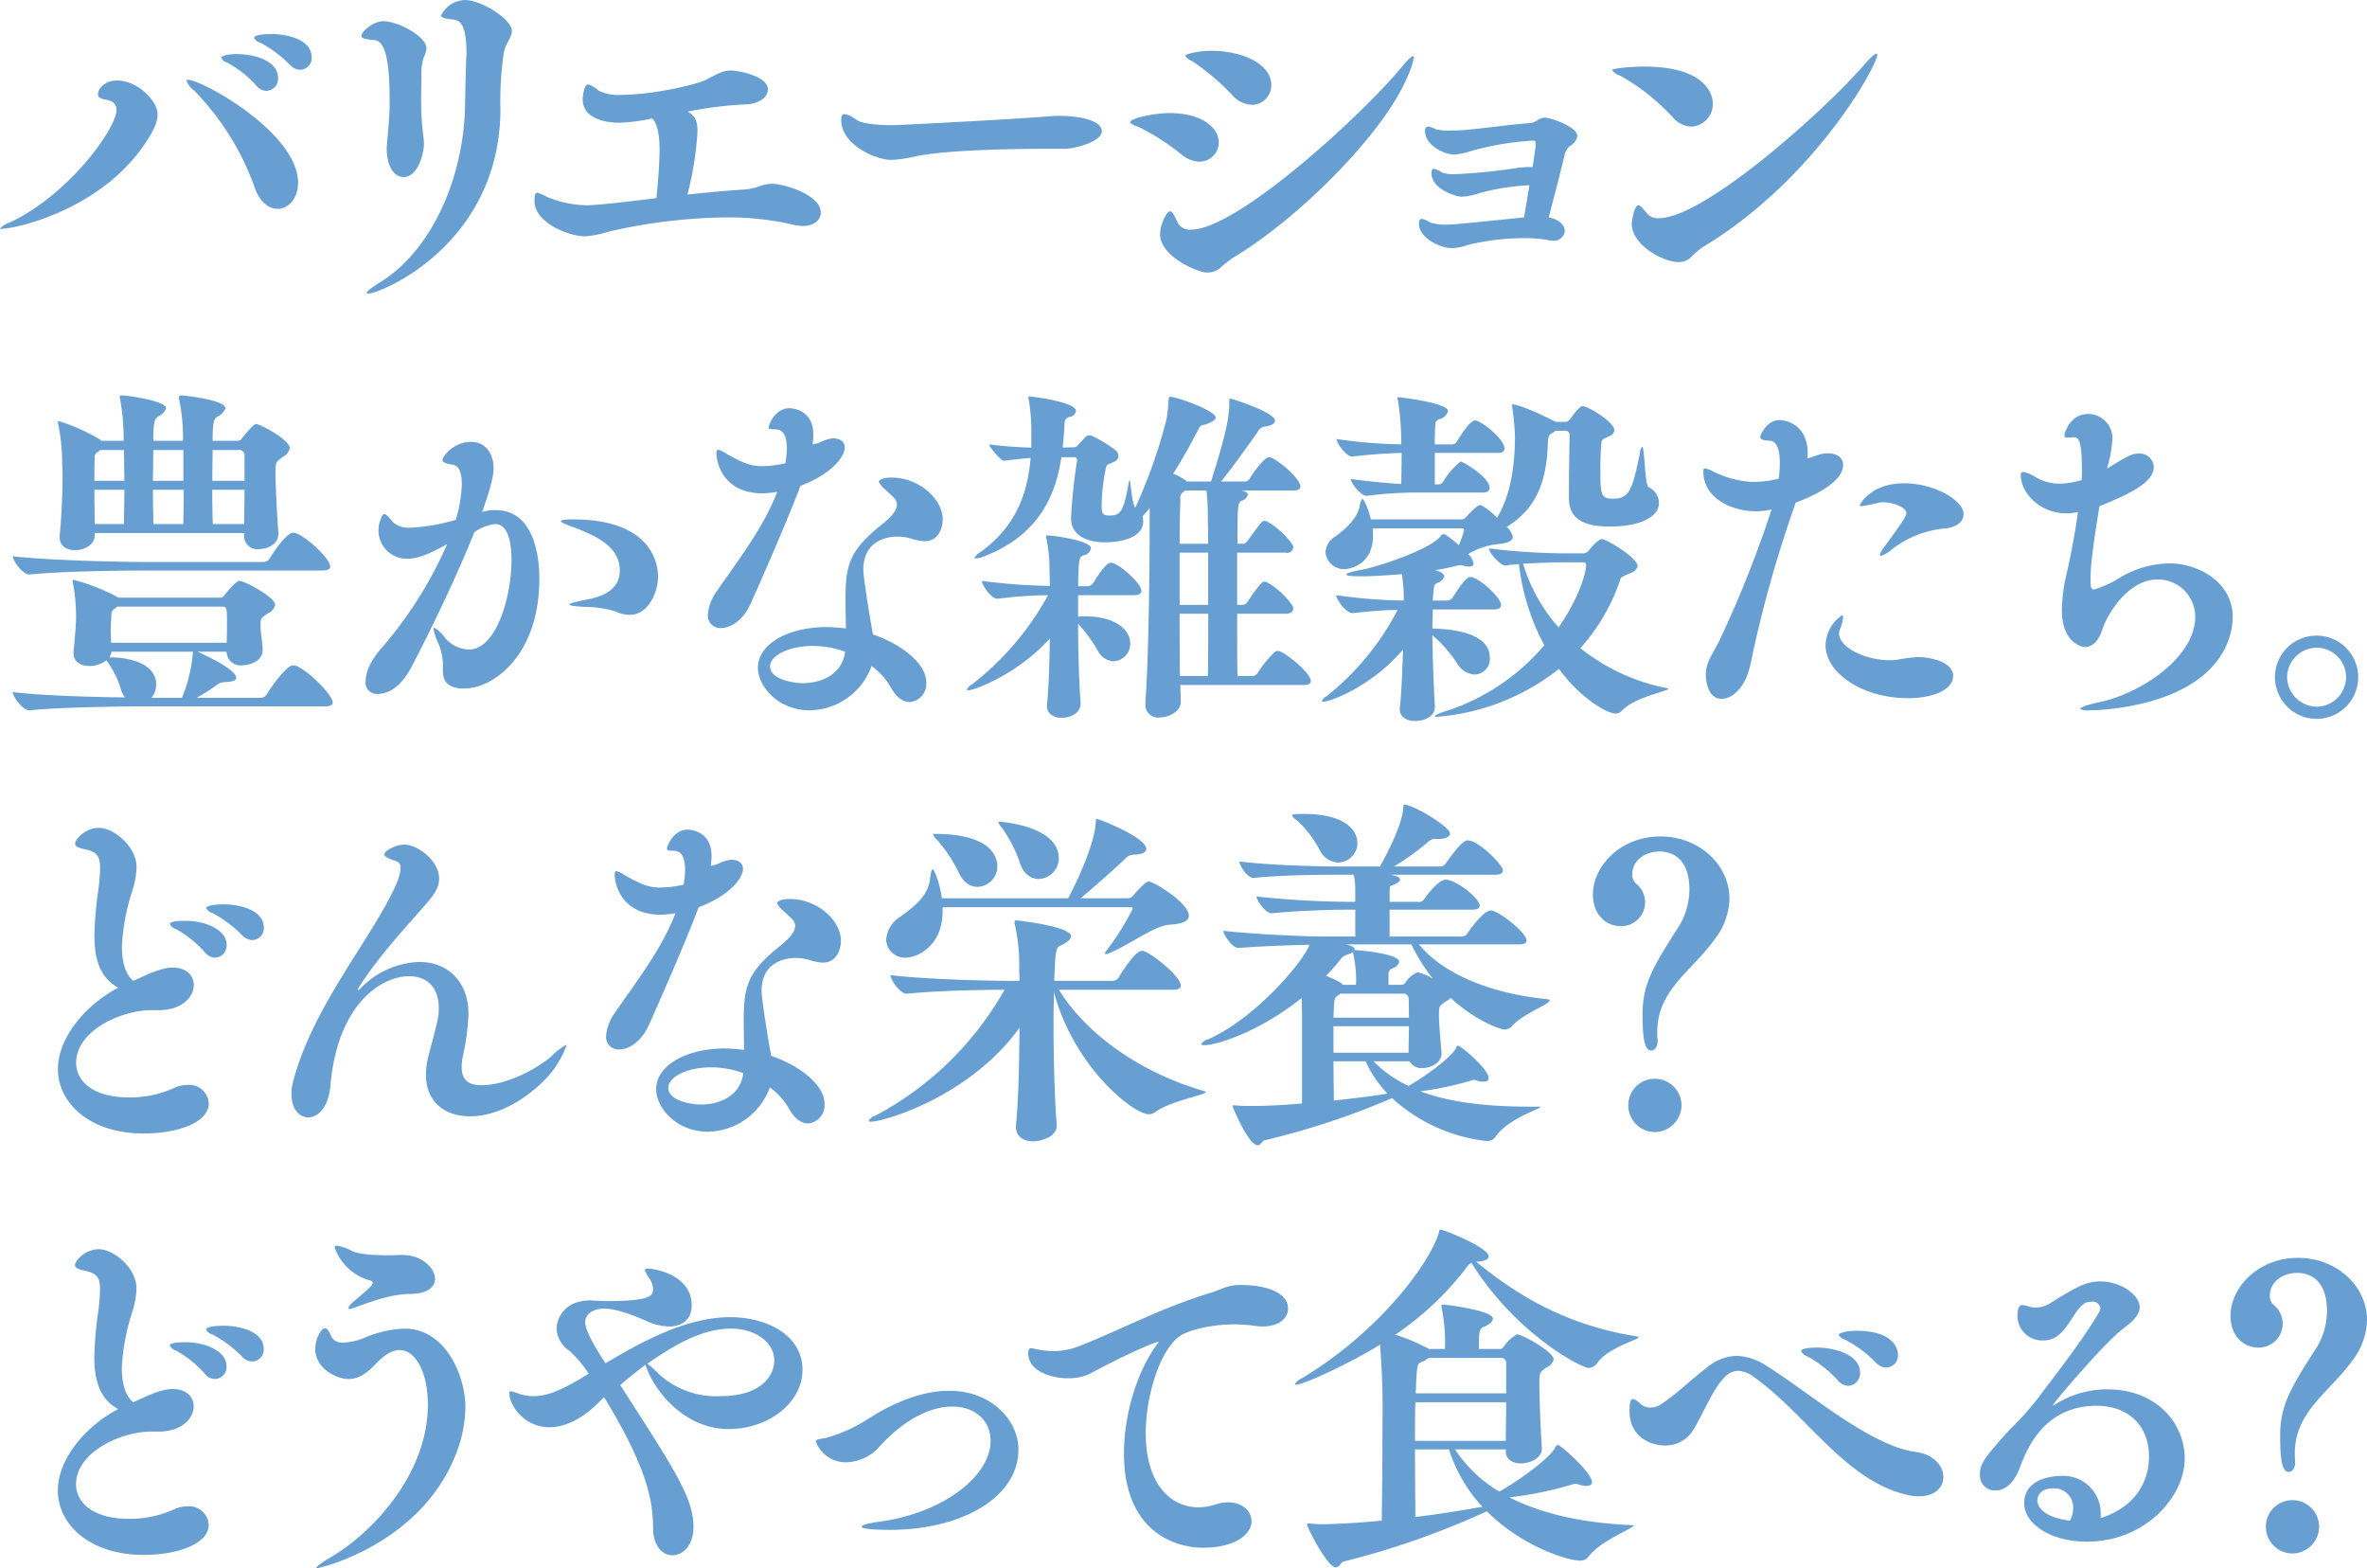<svg xmlns="http://www.w3.org/2000/svg" width="370.75" height="245.6" viewBox="0 0 370.75 245.6"><path d="M297.9 8863.64c1.12-1.68 1.847-3.08 1.847-4.37 0-2.24-3.247-5.32-6.326-5.32-2.183 0-3.023 1.51-3.023 2.13 0 .45.336.73 1.343.89 1.512.28 1.568 1.18 1.568 1.63 0 2.74-7.222 13.04-16.572 17.52a3.97 3.97 0 0 0-1.679 1.01c0 .05.056.05.168.05 2.346 0 15.783-3.02 22.674-13.54Zm20.659 10.41c1.679 0 3.191-1.62 3.191-4.09 0-7.84-15.06-16.12-17.244-16.12-.168 0-.224.05-.224.17a3.573 3.573 0 0 0 1.232 1.56 41.513 41.513 0 0 1 9.35 14.9c.836 2.52 2.29 3.58 3.69 3.58Zm-1.736-18.48a1.892 1.892 0 0 0 1.792-2.01c0-2.8-3.863-3.75-6.5-3.75-1.511 0-2.407.33-2.407.56a1.541 1.541 0 0 0 .952.78 17.144 17.144 0 0 1 4.535 3.58 2.1 2.1 0 0 0 1.623.84Zm5.263-3.3a1.846 1.846 0 0 0 1.791-1.96c0-2.8-3.863-3.64-6.326-3.64-.168 0-2.687 0-2.687.62a1.535 1.535 0 0 0 .952.73 18.728 18.728 0 0 1 4.646 3.47 2.311 2.311 0 0 0 1.619.78Zm12.551 33.26c-1.511.95-2.127 1.45-2.127 1.68 0 .05.056.11.224.11 1.959 0 20.547-7.67 20.715-28.72a50.22 50.22 0 0 1 .56-9.18c.335-1.4 1.231-2.24 1.231-3.25 0-1.79-4.759-4.82-7.334-4.82a4.246 4.246 0 0 0-3.751 2.41c0 .39.728.51 2.072.67 1.007.17 1.9 1.01 1.9 5.27 0 .44-.056.95-.056 1.51-.112 2.68-.112 4.42-.168 6.83-.282 11.81-5.603 22.78-13.271 27.49Zm3.639-16.46c2.352 0 3.192-3.92 3.192-5.21a12.252 12.252 0 0 0-.112-1.29 48.347 48.347 0 0 1-.336-5.65c0-1.12.056-2.19.056-3.64a8.776 8.776 0 0 1 .336-2.91 3.837 3.837 0 0 0 .448-1.46c0-1.9-4.535-4.25-6.719-4.25-1.623 0-3.471 1.62-3.471 2.29 0 .39.616.56 2.072.67 2.183.23 2.351 5.6 2.351 9.86 0 1.9-.168 3.47-.392 6.16a5.991 5.991 0 0 0-.056 1c-.005 2.97 1.283 4.43 2.626 4.43Zm44.519-10.25a59.3 59.3 0 0 1 8.845-1.12c2.408-.05 3.695-1.17 3.695-2.35 0-2.18-4.87-2.97-5.71-2.97-1.4 0-2.352.62-3.863 1.4-1.568.84-8.566 2.41-13.269 2.41a6.906 6.906 0 0 1-3.695-.67 4.209 4.209 0 0 0-1.624-.95c-.671 0-.839 1.96-.839 2.35 0 2.52 2.631 3.64 5.766 3.64a26.9 26.9 0 0 0 5.095-.67c.84.72 1.176 2.68 1.176 4.87 0 2.07-.224 4.98-.5 7.61-4.927.62-9.462 1.12-10.917 1.12a16.605 16.605 0 0 1-6.271-1.34 5.7 5.7 0 0 0-1.456-.62c-.335 0-.447.34-.447 1.29 0 3.41 5.374 5.54 7.95 5.54a16.712 16.712 0 0 0 3.807-.78 86.211 86.211 0 0 1 18.251-2.19 44.873 44.873 0 0 1 10.414 1.12 7.562 7.562 0 0 0 1.567.23c1.792 0 2.855-.95 2.855-2.13 0-2.69-5.6-4.48-7.67-4.48-1.623 0-2.239.78-4.423.9-2.519.16-5.654.44-8.789.78a51.615 51.615 0 0 0 1.567-9.8c-.01-1.4-.121-2.35-1.52-3.19Zm59.244 5.82c1.456-.05 5.6-1.12 5.6-2.74s-3.191-2.41-6.662-2.41a11.373 11.373 0 0 0-1.456.06c-6.1.5-23.85 1.4-24.69 1.4-1.792 0-4.479-.17-5.431-.73a5.756 5.756 0 0 0-.783-.5 2.915 2.915 0 0 0-1.288-.51c-.336 0-.5.28-.5.96 0 3.8 5.319 6.21 7.838 6.21a17.744 17.744 0 0 0 3.527-.5c3.975-.84 11.589-1.24 21.835-1.24h2.015Zm20.894 2.02a3.009 3.009 0 0 0 3.023-3.02c0-2.36-2.743-4.59-7.67-4.59-2.3 0-6.214.78-6.214 1.45a2.394 2.394 0 0 0 1.232.67 36.534 36.534 0 0 1 6.83 4.37 4.526 4.526 0 0 0 2.794 1.12Zm5.151 15.12c10.525-6.27 23.85-19.71 27.433-28.44a12.6 12.6 0 0 0 1.008-2.97.2.2 0 0 0-.168-.23c-.224 0-.84.62-2.016 2.02-6.27 7.5-25.585 25.14-32.7 25.14a2.131 2.131 0 0 1-2.071-1.01c-.448-.9-.784-1.85-1.288-1.85-.448 0-1.511 2.02-1.511 3.58 0 3.53 5.934 6 7.334 6a3.187 3.187 0 0 0 1.9-.56 26.476 26.476 0 0 1 2.074-1.68Zm3.079-24.02a3.059 3.059 0 0 0 3.023-3.08c0-3.53-4.926-5.38-9.293-5.38-2.408 0-4.2.56-4.2.79a2.63 2.63 0 0 0 1.119.84 36.432 36.432 0 0 1 6.215 5.26 4.42 4.42 0 0 0 3.131 1.57Zm42.615 17.63c-10.973 1.12-11.085 1.12-11.925 1.12a7.622 7.622 0 0 1-2.8-.33 3.464 3.464 0 0 0-1.232-.56c-.224 0-.5.05-.5.73 0 2.4 3.527 3.86 5.151 3.86a8.757 8.757 0 0 0 2.519-.51 37.143 37.143 0 0 1 8.846-1.06 19.982 19.982 0 0 1 3.583.28 4.041 4.041 0 0 0 .784.11 1.722 1.722 0 0 0 1.959-1.51c0-.84-.783-1.79-2.519-2.13.784-3.02 1.9-7.27 2.463-9.68a2.827 2.827 0 0 1 .784-1.46 2.282 2.282 0 0 0 1.232-1.57c0-1.56-4.311-2.91-5.039-2.91-1.064 0-1.288.73-2.3.84-3.751.28-6.775.79-10.638 1.12-.392 0-1.175.06-1.959.06a8.181 8.181 0 0 1-2.3-.23 3.105 3.105 0 0 0-1.119-.39.536.536 0 0 0-.5.62c0 2.57 3.415 3.75 4.423 3.75a9.084 9.084 0 0 0 2.631-.5 44.813 44.813 0 0 1 9.91-1.68c.224 0 .392.11.392.5s-.448 3.19-.5 3.64h-.56c-.5 0-1.064.06-1.624.11a89.5 89.5 0 0 1-9.965 1.01 5.362 5.362 0 0 1-1.96-.23 4.081 4.081 0 0 0-1.343-.61c-.224 0-.392.17-.392.67 0 2.52 3.807 3.7 4.758 3.7a10.141 10.141 0 0 0 2.744-.56 35.907 35.907 0 0 1 7.838-1.24Zm26.21-14.22a3.546 3.546 0 0 0 3.36-3.64c0-.33 0-5.76-10.75-5.76-2.127 0-5.039.28-5.039.56a2.8 2.8 0 0 0 1.344.89 33.489 33.489 0 0 1 8.174 6.5 4.032 4.032 0 0 0 2.906 1.45Zm1.792 18.87c17.524-10.53 27.321-28.44 27.321-30.12a.144.144 0 0 0-.112-.17c-.28 0-.9.56-1.847 1.63-6.1 7.11-25.082 24.13-32.248 24.13a2.2 2.2 0 0 1-1.792-.68c-.728-.84-1.12-1.34-1.4-1.34-.727 0-1.063 2.8-1.063 2.86 0 3.41 4.982 6.04 7.334 6.04a2.667 2.667 0 0 0 1.847-.67 14.231 14.231 0 0 1 1.955-1.68Zm-247.687 23.23a.238.238 0 0 0-.28.28 1.918 1.918 0 0 1 .056.28 34.813 34.813 0 0 1 .56 6.55H290.9a.857.857 0 0 0-.224-.23 29.681 29.681 0 0 0-6.383-2.85.147.147 0 0 0-.168.17 1.918 1.918 0 0 1 .056.28 30.974 30.974 0 0 1 .616 5.65c0 .56.056 1.51.056 2.63 0 2.41-.112 5.82-.448 9.18v.28c0 1.4 1.12 2.02 2.408 2.02 1.455 0 3.079-.84 3.079-2.3v-.39h23.4v.45a2.071 2.071 0 0 0 2.352 2.07c1.231 0 3.023-.67 3.023-2.41v-.16c-.168-1.96-.448-7.06-.448-9.47 0-1.56.056-1.62 1.232-2.46a1.97 1.97 0 0 0 1.007-1.29c0-1.34-4.646-3.8-5.318-3.8-.392 0-2.016 2.01-2.184 2.24a.8.8 0 0 1-.672.39h-3.919c0-3.03.224-3.47.784-3.81a2.414 2.414 0 0 0 1.232-1.29c0-1.29-6.439-2.01-6.942-2.01a.294.294 0 0 0-.336.33v.23a28.52 28.52 0 0 1 .616 6.55h-4.647c0-3.03.224-3.47.783-3.81a2.414 2.414 0 0 0 1.232-1.29c-.001-1.12-5.879-2.01-6.999-2.01Zm11.925 40.14h4.535v.06a2.178 2.178 0 0 0 2.463 2.07c1.232 0 3.191-.68 3.191-2.41v-.17c-.112-1.68-.335-2.52-.335-3.69 0-1.12.055-1.12 1.231-1.91a1.928 1.928 0 0 0 1.064-1.29c0-1.17-4.759-3.75-5.6-3.75-.616 0-2.3 2.19-2.351 2.24a.777.777 0 0 1-.672.39h-15.96l-.224-.16a31.43 31.43 0 0 0-6.774-2.63.144.144 0 0 0-.168.16 2.728 2.728 0 0 1 .056.28 28.065 28.065 0 0 1 .5 5.32c0 1.23-.112 2.47-.392 5.49v.28c0 1.34 1.175 1.96 2.463 1.96a4.429 4.429 0 0 0 2.687-.9l.336.51a14.03 14.03 0 0 1 1.9 3.92 3.576 3.576 0 0 0 .672 1.39c-4.815-.05-13.045-.27-17.58-.83 0 .72 1.568 2.85 2.575 2.85h.065c4.927-.5 14.5-.61 17.58-.61h28.665c.952 0 1.232-.29 1.232-.62 0-1.12-3.807-5.04-5.823-5.77-.112 0-.28-.05-.392-.05-1.008 0-3.527 3.52-4.143 4.59a1.136 1.136 0 0 1-.9.5h-10.074a27.1 27.1 0 0 0 2.967-1.85 2.367 2.367 0 0 1 1.568-.61c1.232-.06 1.679-.28 1.679-.67 0-1.35-5.206-3.7-6.046-4.09Zm3.7-7.06c.784 0 .9 0 .9 2.19 0 1.06 0 2.24-.056 3.47h-18.098c0-.67-.056-1.29-.056-1.85 0-.84.056-1.62.112-2.52a.961.961 0 0 1 .392-.89 1.975 1.975 0 0 0 .5-.4h16.292Zm11.645-11.53c-.112 0-.28-.05-.392-.05-.952 0-2.911 2.74-3.695 4.08a1.147 1.147 0 0 1-.9.51h-18.817c-3.191 0-14.836-.23-20.491-.9 0 .73 1.568 2.86 2.575 2.86h.057c4.927-.51 14.5-.62 17.58-.62h28.273c.952 0 1.232-.28 1.232-.62-.001-1.23-3.64-4.64-5.432-5.26Zm-17.8 25.81h-4.815a3.083 3.083 0 0 0 .784-2.01c0-3.98-5.767-4.31-6.775-4.31h-.56a2.609 2.609 0 0 0 .336-.9h12.765a4.449 4.449 0 0 0-.056.45 22.571 22.571 0 0 1-1.692 6.77Zm4.758-32.58h5.039c0 1.9-.056 3.86-.056 5.37h-4.927c-.013-1.12-.069-3.13-.069-5.37Zm-9.293 0h4.815c0 2.29-.057 4.31-.057 5.37h-4.7c-.015-1.12-.071-3.13-.071-5.37Zm-4.535 5.37h-4.591c0-1.51-.056-3.53-.056-5.37h4.7c-.01 2.29-.066 4.31-.066 5.37Zm13.884-11.59h3.975a.831.831 0 0 1 1.008.95v3.87h-5.039c-.013-1.68.043-3.36.043-4.82Zm-9.293 0h4.7v4.82h-4.758c-.011-1.68.045-3.36.045-4.82Zm-4.535 4.82h-4.7c0-1.57 0-2.86.056-3.53a.875.875 0 0 1 .336-.89 2.218 2.218 0 0 0 .5-.4h3.751c-.012 1.51.044 3.19.044 4.82Zm50.551 9.91a63.863 63.863 0 0 1-10.133 16.12c-1.064 1.18-2.631 3.25-2.631 5.38a1.744 1.744 0 0 0 1.847 1.96c2.743 0 4.423-2.58 5.263-4.09 1.959-3.7 6.662-13.1 9.909-21.22a6.849 6.849 0 0 1 3.247-1.29c2.3 0 2.576 3.64 2.576 5.6 0 5.88-2.408 14.05-6.662 14.05a5.051 5.051 0 0 1-3.752-1.84 5.337 5.337 0 0 0-1.679-1.57c-.112 0-.112.05-.112.22a8.5 8.5 0 0 0 .784 2.3 9.187 9.187 0 0 1 .672 3.97c0 1.12.055 3.03 3.359 3.03 4.535 0 11.757-5.21 11.757-17.19 0-4.26-1.176-10.75-6.831-10.75a6.99 6.99 0 0 0-2.127.28c1.008-2.86 1.792-5.32 1.792-6.89s-.784-4.08-3.584-4.08c-2.575 0-4.422 2.18-4.422 2.85 0 .39.559.56 1.623.73s1.4 1.45 1.4 3.08a20.692 20.692 0 0 1-.952 5.54 29.022 29.022 0 0 1-7 1.23 3.766 3.766 0 0 1-2.688-.73c-.727-.78-1.175-1.4-1.511-1.4s-.9 1.35-.9 2.58a4.431 4.431 0 0 0 4.591 4.42c1.952 0 4.472-1.34 6.151-2.29Zm28.609 11.08c2.856 0 4.423-3.47 4.423-5.99 0-1.06-.168-8.96-13.325-8.96-1.4 0-1.9.12-1.9.28 0 .28 1.568.79 2.463 1.12 3.08 1.24 6.775 2.86 6.775 6.61 0 3.14-2.968 4.14-5.1 4.53-1.736.34-2.8.62-2.8.79s.895.33 3.023.39a16.874 16.874 0 0 1 4.143.67 5.538 5.538 0 0 0 2.289.56Zm33.727 5.77c-.448 3.53-3.639 4.93-6.662 4.93-1.232 0-5.1-.51-5.1-2.64 0-1.62 2.855-3.19 6.662-3.19a14.722 14.722 0 0 1 5.087.9Zm4.031-4.54c-1.175-7.05-1.175-8.06-1.175-8.34 0-4.53 3.751-5.15 5.318-5.15a7.848 7.848 0 0 1 2.24.34 8.047 8.047 0 0 0 2.015.39c2.3 0 2.855-2.24 2.855-3.42 0-3.24-3.751-6.55-8.006-6.55-1.791 0-2.015.62-2.015.62a3.339 3.339 0 0 0 1.008 1.23c.5.5 1.063.95 1.511 1.46a1.473 1.473 0 0 1 .336.89c0 1.4-2.015 2.86-2.911 3.59-4.535 3.75-5.151 6.04-5.151 11.25 0 1.4.056 3.02.056 4.59a27.964 27.964 0 0 0-2.967-.22c-6.047 0-10.805 2.63-10.805 6.38 0 2.97 3.247 6.66 8.062 6.66a10.467 10.467 0 0 0 9.741-6.94 10.7 10.7 0 0 1 3.079 3.47c.9 1.57 1.96 2.18 2.912 2.18a2.853 2.853 0 0 0 2.575-3.08c0-3.24-4.479-6.21-8.342-7.5Zm-14.668-20.49c-2.184 5.66-5.935 10.42-9.35 15.4a7.254 7.254 0 0 0-1.511 3.81 1.948 1.948 0 0 0 2.071 2.12c1.456 0 3.415-1.17 4.591-3.75.84-1.85 5.71-12.82 7.838-18.53 4.927-1.85 6.942-4.59 6.942-5.99 0-1.29-1.287-1.45-1.9-1.45a6.74 6.74 0 0 0-2.072.67 5.242 5.242 0 0 1-1.064.28c.056-.56.112-1.07.112-1.51 0-4.09-3.527-4.15-3.751-4.15-2.3 0-3.247 2.69-3.247 2.97 0 .17.056.34 1.008.34.616 0 1.847.11 1.847 3.02a18.53 18.53 0 0 1-.223 2.29 17.452 17.452 0 0 1-3.7.45c-1.9 0-3.191-.61-5.766-2.07a3.264 3.264 0 0 0-1.064-.5c-.168 0-.28.16-.28.5 0 1.51 1.008 6.33 7.278 6.33a17.8 17.8 0 0 0 2.228-.23Zm78.707 24.97a.787.787 0 0 0-.336-.05.6.6 0 0 0-.448.17 16.692 16.692 0 0 0-2.687 3.3 1.054 1.054 0 0 1-.728.45h-2.408c-.056-2.08-.056-5.71-.056-9.75h7.614c.9 0 1.176-.44 1.176-.84a1.029 1.029 0 0 0-.112-.39 12.07 12.07 0 0 0-4.087-3.75 2.683 2.683 0 0 0-.28-.05.745.745 0 0 0-.448.16 20.235 20.235 0 0 0-2.239 3.03 1.036 1.036 0 0 1-.728.44h-.9v-8.17h7.614a.95.95 0 0 0 1.176-.84 1.029 1.029 0 0 0-.112-.39 11.943 11.943 0 0 0-4.087-3.7c-.112 0-.224-.05-.336-.05-.336 0-.336 0-2.631 3.13a.88.88 0 0 1-.616.45h-.952c0-5.77 0-6.38.616-6.72a1.356 1.356 0 0 0 1.008-.95.793.793 0 0 0-.616-.56l-.336-.11h8.118c.84 0 1.064-.28 1.064-.62 0-1.28-3.919-4.59-4.927-4.59-.728 0-2.463 2.41-3.023 3.36a.963.963 0 0 1-.672.45h-3.807c1.68-2.07 3.919-5.21 5.711-7.73a1.474 1.474 0 0 1 1.231-.89c1.064-.17 1.512-.51 1.512-.9 0-1.29-6.327-3.3-6.607-3.36a3.089 3.089 0 0 0-.447-.11c-.112 0-.112.06-.112.28v.62c0 2.74-1.232 6.88-2.856 12.09h-3.807a.713.713 0 0 0-.224-.22 8.8 8.8 0 0 0-1.9-1.01c1.455-2.3 2.8-4.71 3.975-7 .392-.73.5-.5 1.288-.78.839-.34 1.4-.62 1.4-1.01 0-1.07-6.1-3.25-7.11-3.25-.28 0-.224.17-.28.62a26.333 26.333 0 0 1-.336 2.96 81.273 81.273 0 0 1-4.871 13.78c-.56-.62-.728-4.31-.9-4.31a.422.422 0 0 0-.112.28c-.784 4.59-1.288 5.26-2.968 5.26-1.063 0-1.287-.17-1.287-1.51a28.887 28.887 0 0 1 .671-5.94c.112-.61.448-.56 1.232-.95a1.034 1.034 0 0 0 .728-.95 1.478 1.478 0 0 0-.28-.73 20.446 20.446 0 0 0-3.919-2.41.787.787 0 0 0-.336-.05 1.07 1.07 0 0 0-.5.11c-.112.11-.952 1.06-1.176 1.23a1.141 1.141 0 0 1-.615.51l-1.9.05c.28-3.08.28-3.86.28-3.86a.962.962 0 0 1 .84-.95 1.11 1.11 0 0 0 .952-.9c0-1.46-6.887-2.29-7.279-2.29-.168 0-.168.05-.168.16a1.212 1.212 0 0 0 .056.39 30.151 30.151 0 0 1 .392 5.55v1.9a60.5 60.5 0 0 1-6.606-.5c0 .39 1.847 2.57 2.3 2.57 1.288-.17 2.856-.33 4.2-.45-.392 4.43-1.623 10.25-7.838 14.73a2.674 2.674 0 0 0-.951.89c0 .12.111.12.223.12a4.131 4.131 0 0 0 1.176-.28c8.958-3.42 11.365-9.97 12.205-15.57h2.072a.425.425 0 0 1 .392.39v.12a85.166 85.166 0 0 0-.952 9.01c0 3.75 4.535 3.81 5.318 3.81 2.576 0 5.991-.73 5.991-3.31a3.209 3.209 0 0 0-.112-.72c.336-.45.784-.9 1.12-1.35v2.63c0 7.23-.168 21.11-.672 27.88v.23a1.982 1.982 0 0 0 2.239 2.07c1.456 0 3.3-.95 3.3-2.41v-.05c0-.79-.055-1.63-.055-2.63h19.315c.9 0 1.119-.28 1.119-.62-.019-1.18-3.434-4.09-4.889-4.65Zm-26.426-13.88c-.336 0-.952.22-2.8 3.19a1.136 1.136 0 0 1-.9.5h-1.456c.112-4.42.112-4.59.952-4.87a1.331 1.331 0 0 0 1.064-1.06c0-1.23-5.823-2.02-6.774-2.02-.224 0-.28 0-.28.12a2.778 2.778 0 0 0 .112.5 24.185 24.185 0 0 1 .448 4.2c0 .84.056 1.85.056 3.08a92.5 92.5 0 0 1-10.638-.79c0 .68 1.456 2.8 2.408 2.8h.056a64.954 64.954 0 0 1 7.894-.56 45.154 45.154 0 0 1-11.869 13.94 1.868 1.868 0 0 0-.84.84c0 .06.056.12.224.12.84 0 7.614-2.41 12.765-8.12-.056 3.75-.168 7.56-.448 10.41v.23c0 1.17 1.119 1.79 2.3 1.79 1.344 0 2.967-.73 2.967-2.24v-.23c-.224-2.74-.392-7.72-.392-12.26a23.185 23.185 0 0 1 3.08 4.2 3 3 0 0 0 2.463 1.68 2.779 2.779 0 0 0 2.631-2.8c0-2.01-2.127-4.25-7.166-4.25-.392 0-.728.05-1.008.05v-3.36h8.734c.952 0 1.176-.33 1.176-.72-.013-1.18-3.652-4.37-4.772-4.37Zm15.228 8c0 4.04 0 7.79-.056 9.75h-4.366c-.056-2.86-.056-6.27-.056-9.75h4.47Zm0-1.4h-4.478v-8.17h4.47v8.17Zm0-9.57h-4.478c0-2.91.056-5.26.112-6.33v-.67a1.128 1.128 0 0 1 .335-1.01l.448-.33h3.3a33.461 33.461 0 0 1 .224 3.69c-.01.62.051 2.36.051 4.65Zm35.117 13.27c0-1.06.056-2.07.056-2.97h9.518c.952 0 1.176-.33 1.176-.73 0-1.17-3.584-4.36-4.759-4.36-.336 0-.952.22-2.8 3.19a1.133 1.133 0 0 1-.895.5h-2.24c.168-2.4.168-2.52.784-2.8a1.478 1.478 0 0 0 1.008-.95c0-.28-.168-.67-1.456-1.01a30.341 30.341 0 0 0 3.3-.67 3.141 3.141 0 0 1 .672-.11 1.3 1.3 0 0 1 .448.06 3.14 3.14 0 0 0 .952.16c.448 0 .672-.16.672-.5a2.484 2.484 0 0 0-.84-1.46 11.554 11.554 0 0 1 4.591-1.56c1.679-.12 2.407-.56 2.407-1.12a2.869 2.869 0 0 0-.952-1.57c4.255-2.69 6.215-6.38 6.439-13.05.056-1.23.224-1.45.728-1.67l.5-.34h1.624a.657.657 0 0 1 .56.56c-.056 2.29-.112 6.94-.112 10.02 0 3.53 2.855 4.42 6.382 4.42 4.7 0 7.726-1.45 7.726-3.75a2.785 2.785 0 0 0-1.623-2.41c-.616-.33-.616-6.32-1.008-6.32a1.188 1.188 0 0 0-.336.9c-1.176 5.54-1.511 7.22-4.255 7.22-1.9 0-1.959-.73-1.959-4.59 0-1.52.056-3.14.168-4.2.056-.67.672-.67 1.343-1.07a.981.981 0 0 0 .672-.89c0-1.23-4.087-3.75-4.983-3.75-.5 0-1.847 1.9-1.847 1.9a1.361 1.361 0 0 1-.672.56h-1.68c-5.318-2.69-6.662-2.74-6.774-2.74-.056 0-.056.05-.056.11v.17a39.817 39.817 0 0 1 .448 4.7c0 2.01-.056 8.34-2.8 12.76a12.538 12.538 0 0 0-2.408-1.9.319.319 0 0 0-.224-.06c-.615 0-2.183 1.85-2.295 1.96a1.025 1.025 0 0 1-.784.28h-14.058c-.336-1.56-1.12-3.24-1.344-3.24a2.11 2.11 0 0 0-.392 1.17c-.392 1.68-1.736 3.25-3.863 4.76a3.123 3.123 0 0 0-1.512 2.47 2.939 2.939 0 0 0 3.08 2.63c.056 0 4.367-.23 4.367-5.27a7.572 7.572 0 0 0-.056-1.12H504c.224 0 .392.06.392.28a14.215 14.215 0 0 1-.84 2.36 17.413 17.413 0 0 0-1.9-1.52 1.279 1.279 0 0 0-.5-.22.7.7 0 0 0-.448.34c-1.736 2.12-9.742 4.75-12.373 5.26-1.68.28-2.407.56-2.407.73s.727.28 2.015.28h.5c1.4 0 3.695-.12 6.214-.34.112.95.28 2.3.28 3.08v1.06a81.644 81.644 0 0 1-10.581-.84c0 .67 1.568 2.8 2.519 2.8h.056c3.863-.39 5.039-.45 7.055-.5a41.914 41.914 0 0 1-11.086 13.49 1.528 1.528 0 0 0-.783.79c0 .05.056.11.224.11 1.063 0 7.614-2.41 12.484-8.18-.112 3.25-.224 6.61-.5 9.18v.23c0 1.17 1.119 1.79 2.351 1.79 1.176 0 3.135-.5 3.135-2.24v-.22c-.168-2.63-.336-7.06-.392-10.98a20.19 20.19 0 0 1 3.919 4.48 3.415 3.415 0 0 0 2.688 1.68 2.465 2.465 0 0 0 2.407-2.57c-.003-4.2-6.441-4.54-9.017-4.65Zm23.179 3.08a30.428 30.428 0 0 0 6.27-10.81c.112-.39.616-.5 1.68-1a1.455 1.455 0 0 0 1.007-1.01c0-1.35-4.927-4.26-5.542-4.26-.56 0-1.568 1.12-2.016 1.68a1.265 1.265 0 0 1-.84.56h-2.239a101.129 101.129 0 0 1-12.653-.78c0 .67 1.792 2.69 2.575 2.69h.056c.672-.12 1.344-.17 2.072-.23a35.53 35.53 0 0 0 3.975 12.71 33.8 33.8 0 0 1-14.836 10.13c-1.512.45-2.352.84-2.352 1.01a.591.591 0 0 0 .448.06 35.135 35.135 0 0 0 19.035-7.5c3.3 4.53 7.5 6.99 8.846 6.99a1.226 1.226 0 0 0 1.008-.44c2.015-2.13 7.278-3.08 7.278-3.42a.228.228 0 0 0-.224-.11 31.33 31.33 0 0 1-13.561-6.27Zm-28.441-39.3c-.168 0-.224.05-.224.11a2.778 2.778 0 0 0 .112.5 44.83 44.83 0 0 1 .5 6.78 77.352 77.352 0 0 1-10.133-.84c0 .67 1.512 2.74 2.407 2.74h.056c3.471-.39 5.6-.5 7.726-.56 0 1.85-.056 3.64-.056 4.87-1.791-.11-4.478-.33-7.894-.78 0 .67 1.568 2.63 2.464 2.63h.056a62.178 62.178 0 0 1 6.83-.51h11.365c.784 0 1.008-.39 1.008-.72 0-1.74-4.255-4.15-4.535-4.15a11.477 11.477 0 0 0-2.687 3.08.949.949 0 0 1-.728.51h-.63v-4.93h9.91c.784 0 1.007-.34 1.007-.73 0-1.17-2.575-3.52-4.2-4.25a1.27 1.27 0 0 0-.391-.11c-.952 0-2.856 3.3-2.856 3.3a.876.876 0 0 1-.728.45H499.8a33.8 33.8 0 0 1 .112-3.42.992.992 0 0 1 .728-.56 1.852 1.852 0 0 0 1.232-1.23c.004-1.29-7.554-2.18-7.722-2.18Zm19.483 26.09c2.631-.17 5.374-.23 7-.23h2.351a.434.434 0 0 1 .5.51c0 1.06-1.063 5.03-4.311 9.68a26.351 26.351 0 0 1-5.553-9.96Zm42.657-9.58c1.9-.67 7.446-2.96 7.446-5.88 0-1.28-1.119-1.84-2.351-1.84a3.568 3.568 0 0 0-.728.05c-1.232.23-1.791.62-2.519.73 0-.28.056-.5.056-.78 0-4.48-3.415-5.21-4.423-5.21-2.128 0-3.023 2.58-3.023 2.58 0 .5.559.61 1.567.67 1.064.05 1.512 1.45 1.512 3.47a20.065 20.065 0 0 1-.168 2.46 17.06 17.06 0 0 1-4.143.51 15.469 15.469 0 0 1-6.215-1.68 5.268 5.268 0 0 0-1.175-.45c-.168 0-.28.11-.28.5 0 4.2 4.479 6.22 8.174 6.22a10.087 10.087 0 0 0 2.519-.28 177.3 177.3 0 0 1-8.174 20.54c-1.008 2.07-2.127 3.36-2.127 5.32 0 .17 0 3.81 2.519 3.81a3.277 3.277 0 0 0 2.016-.84c2.127-1.79 2.407-4.42 2.911-6.72a193.606 193.606 0 0 1 6.438-22.62Zm24.69 27.21c0-2.35-3.7-3.02-5.655-3.02a30.648 30.648 0 0 0-3.3.45c-.28 0-.56.05-.84.05-4.2 0-8.062-2.12-8.062-4.14a1.413 1.413 0 0 1 .112-.67 6.554 6.554 0 0 0 .5-1.85c0-.22-.056-.39-.168-.39a5.894 5.894 0 0 0-2.575 4.7c0 4.37 5.823 8.29 12.877 8.29 4.579 0 7.098-1.63 7.098-3.42Zm-14.612-26.82c0 .12.112.17.28.17a25.768 25.768 0 0 0 2.743-.56 3.568 3.568 0 0 1 .728-.05c1.4 0 3.527.78 3.527 1.68 0 .39-.168.84-3.415 5.26a3.36 3.36 0 0 0-.728 1.29.144.144 0 0 0 .168.16 4.711 4.711 0 0 0 1.623-.95 15.792 15.792 0 0 1 8.622-3.36c1.848-.28 2.688-1.17 2.688-2.24 0-2.07-4.423-4.81-9.294-4.81-5.388 0-6.955 3.41-6.955 3.41Zm33.491-10.63c.784 0 1.288.56 1.288 5.15a15.281 15.281 0 0 1-.056 1.57 13.76 13.76 0 0 1-3.527.56 7.659 7.659 0 0 1-3.752-1.07 5.612 5.612 0 0 0-1.847-.78.374.374 0 0 0-.392.45c0 3.07 3.247 6.04 7.054 6.04a7.282 7.282 0 0 0 1.9-.22c-.5 3.75-1.288 7.56-1.792 9.74a25.6 25.6 0 0 0-.728 5.6c0 5.54 3.528 5.82 3.584 5.82 1.119 0 2.183-.89 2.743-2.74.616-1.96 3.807-7.84 8.678-7.84a5.838 5.838 0 0 1 5.878 5.88c0 6.1-8.062 11.76-14.724 13.27-2.352.5-3.3.89-3.3 1.12a2.345 2.345 0 0 0 1.4.22c2.24 0 14.893-.61 20.211-7.95a11.628 11.628 0 0 0 2.3-6.61c0-5.54-5.431-8.45-9.91-8.45a15.511 15.511 0 0 0-8.062 2.41 16.294 16.294 0 0 1-3.751 1.68c-.5 0-.56-.45-.56-1.51 0-1.63.168-4.04 1.4-11.54 4.871-1.96 8.51-3.75 8.51-6.16a2.194 2.194 0 0 0-2.408-2.07c-.895 0-1.287.11-4.926 2.35a20.023 20.023 0 0 0 .839-4.47 3.788 3.788 0 0 0-3.807-4.09c-2.8 0-3.695 2.97-3.695 3.36 0 .28.168.33.56.33a5.115 5.115 0 0 0 .784-.05h.112Zm38.071 42.21a4.71 4.71 0 0 1-4.646-4.65 4.658 4.658 0 0 1 4.646-4.59 4.61 4.61 0 0 1 4.591 4.59 4.662 4.662 0 0 1-4.604 4.65Zm0 1.9a6.52 6.52 0 1 0-6.55-6.55 6.542 6.542 0 0 0 6.537 6.55Zm-338.02 45.63c3.639 0 5.487-2.08 5.487-3.92 0-1.68-1.344-2.75-3.247-2.75-2.072 0-4.423 1.29-6.215 2.07-1.624-1.28-1.792-4.03-1.792-5.43a33.8 33.8 0 0 1 1.68-8.84 13.03 13.03 0 0 0 .616-3.53c0-3.25-3.583-6.16-5.879-6.16-2.239 0-3.751 1.85-3.751 2.47 0 .44.5.67 1.792.95 1.735.39 2.127 1.17 2.127 2.91a27.657 27.657 0 0 1-.28 3.41 61.1 61.1 0 0 0-.615 7.11c0 3.53.783 6.61 3.751 8.18-5.151 2.69-9.462 7.84-9.462 12.76 0 5.27 4.927 10.08 13.437 10.08 5.486 0 10.189-1.79 10.189-4.7a3.066 3.066 0 0 0-3.3-2.91 5.182 5.182 0 0 0-2.3.56 16.613 16.613 0 0 1-6.887 1.4c-5.71 0-8.286-2.58-8.286-5.44 0-4.98 7-8.22 11.757-8.22h1.176Zm14.668-10.98a1.847 1.847 0 0 0 1.792-1.96c0-2.8-3.863-3.64-6.326-3.64-.168 0-2.688 0-2.688.62a1.535 1.535 0 0 0 .952.73 18.985 18.985 0 0 1 4.647 3.47 2.31 2.31 0 0 0 1.61.78Zm-5.822 2.75a1.9 1.9 0 0 0 1.791-2.02c0-2.3-3.191-3.75-6.494-3.75-.728 0-2.407.05-2.407.5a1.544 1.544 0 0 0 .951.79 17.034 17.034 0 0 1 4.535 3.64 2.134 2.134 0 0 0 1.611.84Zm22.305 5.03a2.771 2.771 0 0 1 .28-.5c3.079-4.87 7.782-9.85 10.189-12.65 1.12-1.29 2.3-2.58 2.3-4.26 0-2.8-3.359-5.32-5.43-5.32-1.288 0-3.135.9-3.135 1.52 0 .39.615.67 1.847 1.06a1.016 1.016 0 0 1 .672 1.12c0 1.45-1.232 3.69-1.512 4.25-3.975 7.9-12.373 17.98-15.284 29.06a7.3 7.3 0 0 0-.28 2.07c0 2.35 1.232 3.64 2.632 3.64 1.511 0 3.191-1.57 3.471-5.04 1.119-12.71 7.95-17.07 12.317-17.07 2.575 0 4.646 1.51 4.646 4.98 0 1.29 0 1.4-1.511 7.11a12.438 12.438 0 0 0-.5 3.3c0 4.37 3.023 6.55 6.942 6.55 6.1 0 11.981-5.32 13.661-8.23a13.061 13.061 0 0 0 1.4-2.85.174.174 0 0 0-.055-.11 10.545 10.545 0 0 0-2.352 1.84c-2.239 1.91-6.942 4.48-10.917 4.48-2.016 0-3.079-.84-3.079-2.85a9.476 9.476 0 0 1 .168-1.63 35.054 35.054 0 0 0 .895-6.83c-.056-5.15-3.471-8-7.726-8a13.452 13.452 0 0 0-9.07 4.03 1.56 1.56 0 0 1-.5.39Zm60.42 13.05c-.448 3.53-3.639 4.93-6.662 4.93-1.232 0-5.1-.51-5.1-2.64 0-1.62 2.855-3.19 6.663-3.19a14.72 14.72 0 0 1 5.086.9Zm4.031-4.54c-1.175-7.05-1.175-8.06-1.175-8.34 0-4.53 3.751-5.15 5.318-5.15a7.848 7.848 0 0 1 2.24.34 8.047 8.047 0 0 0 2.015.39c2.3 0 2.855-2.24 2.855-3.42 0-3.24-3.751-6.55-8.006-6.55-1.791 0-2.015.62-2.015.62a3.339 3.339 0 0 0 1.008 1.23c.5.5 1.063.95 1.511 1.46a1.473 1.473 0 0 1 .336.89c0 1.4-2.015 2.86-2.911 3.59-4.535 3.75-5.151 6.04-5.151 11.25 0 1.4.056 3.02.056 4.59a27.964 27.964 0 0 0-2.967-.22c-6.047 0-10.8 2.63-10.8 6.38 0 2.97 3.247 6.66 8.062 6.66a10.467 10.467 0 0 0 9.741-6.94 10.7 10.7 0 0 1 3.079 3.47c.9 1.57 1.96 2.18 2.912 2.18a2.853 2.853 0 0 0 2.575-3.08c0-3.24-4.479-6.21-8.342-7.5Zm-14.668-20.49c-2.184 5.66-5.935 10.42-9.35 15.4a7.254 7.254 0 0 0-1.511 3.81 1.948 1.948 0 0 0 2.071 2.12c1.456 0 3.415-1.17 4.591-3.75.84-1.84 5.711-12.82 7.838-18.53 4.927-1.85 6.942-4.59 6.942-5.99 0-1.29-1.287-1.45-1.9-1.45a6.74 6.74 0 0 0-2.072.67 5.249 5.249 0 0 1-1.063.28c.056-.56.111-1.07.111-1.51 0-4.09-3.527-4.15-3.751-4.15-2.3 0-3.247 2.69-3.247 2.97 0 .17.056.34 1.008.34.616 0 1.848.11 1.848 3.02a18.546 18.546 0 0 1-.224 2.29 17.452 17.452 0 0 1-3.7.45c-1.9 0-3.191-.61-5.766-2.07a3.264 3.264 0 0 0-1.064-.5c-.168 0-.28.16-.28.5 0 1.51 1.008 6.33 7.278 6.33a17.8 17.8 0 0 0 2.228-.23Zm53.451 1.12c-.224 0-.336.06-.336.28a1.041 1.041 0 0 0 .056.39 28.461 28.461 0 0 1 .672 6.78c0 .67.056 1.34.056 2.01h-1.735c-3.248 0-12.709-.22-18.476-.89 0 .73 1.512 2.91 2.52 2.91h.056c4.814-.5 11.981-.62 15.284-.62a50.3 50.3 0 0 1-20.211 19.71 1.989 1.989 0 0 0-1.064.79c0 .11.112.16.336.16 1.959 0 15.4-3.8 23.29-14.72-.056 5.77-.168 11.42-.56 15.28v.28c0 1.57 1.288 2.24 2.744 2.24.727 0 3.639-.5 3.639-2.46v-.17c-.336-3.97-.5-10.58-.5-16.46 0-1.51.056-2.97.056-4.31 3.191 11.92 12.541 19.15 14.836 19.15a1.71 1.71 0 0 0 1.12-.39c2.3-1.68 7.838-2.64 7.838-3.08 0-.06-.056-.06-.168-.12-10.637-3.07-18.811-9.35-22.842-15.9h17.859c.952 0 1.232-.33 1.232-.67 0-1.4-4.311-4.87-5.767-5.37a.668.668 0 0 0-.336-.06c-1.063 0-3.247 3.53-3.639 4.2a1.158 1.158 0 0 1-.951.5h-9.126c.168-4.42.224-5.26 1.008-5.54 1.007-.45 1.623-.95 1.623-1.45-.017-1.52-8.247-2.47-8.522-2.47Zm12.541-15.9c-.168 0-.112.23-.168.67-.224 3.53-3.191 9.69-4.311 11.76h-19.776c-.336-2.35-1.176-4.53-1.455-4.53-.168 0-.28.5-.392 1.45-.336 2.69-2.24 4.2-4.7 5.99a4.646 4.646 0 0 0-2.184 3.53 2.929 2.929 0 0 0 3.08 2.86c1.623 0 5.766-1.63 5.766-7.34v-.56H452.1a.339.339 0 0 1 .392.23 41.585 41.585 0 0 1-4.143 6.6.826.826 0 0 0-.224.45c0 .06.056.06.112.06a.787.787 0 0 0 .5-.12c3.191-1.28 7.054-4.31 9.517-4.48 2.072-.11 3.024-.61 3.024-1.39 0-2.02-5.487-5.38-6.327-5.38-.5 0-2.407 2.18-2.463 2.3a1.116 1.116 0 0 1-.784.33h-7.39c2.631-2.18 5.486-4.76 6.886-6.1a1.941 1.941 0 0 1 1.568-.73c1.343-.05 1.847-.45 1.847-.89.003-1.8-7.387-4.71-7.779-4.71Zm-25.026 3.25a24.249 24.249 0 0 1 3.3 4.93c.728 1.73 1.9 2.46 3.024 2.46a3.215 3.215 0 0 0 3.135-3.19c0-1.62-1.12-5.1-9.8-5.1-.224 0-.28 0-.28.06a2.321 2.321 0 0 0 .608.84ZM432 8971a21.622 21.622 0 0 1 2.743 5.27c.56 1.95 1.792 2.74 3.023 2.74a3.267 3.267 0 0 0 3.136-3.25c0-4.93-8.622-5.71-9.294-5.71-.112 0-.168 0-.168.06a2.175 2.175 0 0 0 .56.89Zm37.036 43.5c-.279 0-.5-.05-.671-.05s-.224.05-.224.17 2.463 6.1 3.919 6.1c.5 0 .728-.73 1.119-.79a121.757 121.757 0 0 0 19.931-6.6 26.3 26.3 0 0 0 14.781 6.72 1.607 1.607 0 0 0 1.511-.79c1.96-2.74 6.943-4.25 6.943-4.53 0-.06-.112-.06-.224-.06h-1.4c-7.5 0-13.045-.84-17.188-2.41a50.315 50.315 0 0 0 7.95-1.68 1.469 1.469 0 0 1 .448-.11 2.363 2.363 0 0 1 .616.17 2.664 2.664 0 0 0 .9.11c.5 0 .784-.17.784-.56 0-1.45-4.423-5.09-4.815-5.09a1.009 1.009 0 0 0-.336.5c-.728 1.23-4.087 3.92-7.39 5.82a18.435 18.435 0 0 1-5.487-3.86h5.655a2.072 2.072 0 0 0 2.015 1.06c1.4 0 2.968-.89 2.968-2.23v-.12c-.112-1.9-.392-4.36-.392-5.87 0-1.46.056-1.52.951-2.13a4.888 4.888 0 0 0 .9-.62c3.7 3.42 7.614 4.93 8.454 4.93a1.576 1.576 0 0 0 1.12-.51c1.623-1.9 5.934-3.47 5.934-4.03 0-.11-.112-.16-.5-.22-9.126-.9-16.4-4.14-19.988-8.57h15.677c.951 0 1.175-.28 1.175-.61 0-1.23-4.423-4.7-5.6-4.7-1.232 0-3.639 3.52-3.695 3.63a1.076 1.076 0 0 1-1.064.45h-11.094v-4.2H505.6c.952 0 1.232-.28 1.232-.61 0-1.18-3.695-4.09-5.319-4.09-1.175 0-2.967 2.46-3.359 3.02a1.02 1.02 0 0 1-1.063.45h-4.367v-1.73c.056-.56-.056-.73.336-.84.839-.28 1.287-.62 1.287-.9s-.28-.5-1.008-.67l-.5-.11h16.451c.952 0 1.176-.34 1.176-.68 0-.89-3.863-4.7-5.486-4.7-.28 0-1.008.06-3.472 3.64a1.074 1.074 0 0 1-1.063.45h-7.055a37.911 37.911 0 0 0 5.319-3.81 1.622 1.622 0 0 1 1.456-.5h.168c1.007 0 1.847-.28 1.847-.84 0-1.12-5.822-4.54-7.166-4.54-.168 0-.112.23-.168.67-.224 2.8-3.023 7.96-3.639 9.02H484.6c-2.8 0-10.414-.17-15.4-.78 0 .61 1.232 2.57 2.184 2.57h.056c4.367-.45 10.3-.5 12.989-.5h2.687a13.12 13.12 0 0 1 .224 2.8v1.45h-.9a141.92 141.92 0 0 1-14.556-.84c0 .62 1.4 2.63 2.351 2.63h.065c4.367-.44 9.294-.56 11.981-.56h1.064v4.2h-4.983c-2.8 0-10.637-.33-15.676-.89 0 .61 1.4 2.68 2.351 2.68h.056c3.64-.28 8.062-.44 11.086-.5-1.12 2.91-8.734 11.7-15.956 14.84a1.575 1.575 0 0 0-1.008.72c0 .12.168.17.5.17 1.847 0 8.51-2.01 15.228-7.39.056 1.51.056 2.86.056 3.19v13.33c-3.023.28-6.1.39-7.894.39-.669 0-1.453 0-2.069-.06Zm26.706-12.43c0 1.4-.056 2.86-.056 4.15h-11.757v-4.15h11.813Zm-17.524-32.24a17.483 17.483 0 0 1 3.527 4.59 3.358 3.358 0 0 0 2.912 2.01 3.081 3.081 0 0 0 3.023-3.02c0-2.02-1.9-4.59-8.4-4.59-1.68 0-1.848.11-1.848.22a1.784 1.784 0 0 0 .786.79Zm5.711 30.9c0-.56.056-1.06.056-1.34.056-1.85.168-1.79.784-2.24l.224-.17h10.021a.773.773 0 0 1 .672.62c.056.72.056 1.84.056 3.13h-11.813Zm.056 12.99c0-1.57-.056-3.86-.056-6.16h5.039a17.5 17.5 0 0 0 3.415 5.04l-.168.06c-2.408.39-5.263.72-8.23 1.06Zm3.191-23.57a.173.173 0 0 1 .056-.11c0-.51-1.12-.73-1.4-.79h10.3a28.612 28.612 0 0 0 3.359 5.38 7.312 7.312 0 0 0-2.407-1.01 4.1 4.1 0 0 0-1.848 1.57.814.814 0 0 1-.728.39h-1.959v-1.62a.922.922 0 0 1 .616-.96 1.49 1.49 0 0 0 1.063-1c0-1.18-5.151-1.74-6.83-1.85h-.224Zm-.168.5a18.612 18.612 0 0 1 .448 4.93h-2.072l-.168-.22a14.478 14.478 0 0 0-2.463-1.18 30.687 30.687 0 0 0 2.24-2.52 2.01 2.01 0 0 1 1.231-.84 4.572 4.572 0 0 0 .728-.33c0 .05.056.11.056.16Zm51.44 23.8a4.185 4.185 0 0 0-4.2-4.15 4.136 4.136 0 0 0-4.143 4.15 4.186 4.186 0 0 0 4.143 4.2 4.234 4.234 0 0 0 4.2-4.2Zm-3.751-10.3a8.4 8.4 0 0 1-.056-1.18c0-6.61 5.43-9.52 9.069-14.61a10.753 10.753 0 0 0 2.24-6.27c0-5.27-4.7-9.74-10.805-9.74-6.383 0-10.582 4.76-10.582 9.07 0 3.19 2.072 4.98 4.367 4.98a3.742 3.742 0 0 0 2.408-6.66 1.826 1.826 0 0 1-.616-1.4c0-2.3 2.071-3.64 4.311-3.64 1.343 0 4.646.56 4.646 5.99a11.171 11.171 0 0 1-1.735 5.88c-4.2 6.49-5.6 9.12-5.6 13.66 0 3.36.224 5.65 1.344 5.65.5 0 1.008-.5 1.008-1.51v-.22Zm-234.787 61.41c3.639 0 5.487-2.08 5.487-3.92 0-1.68-1.344-2.75-3.247-2.75-2.072 0-4.423 1.29-6.215 2.07-1.624-1.28-1.792-4.03-1.792-5.43a33.8 33.8 0 0 1 1.68-8.84 13.03 13.03 0 0 0 .616-3.53c0-3.25-3.583-6.16-5.879-6.16-2.239 0-3.751 1.85-3.751 2.47 0 .44.5.67 1.792.95 1.735.39 2.127 1.17 2.127 2.91a27.657 27.657 0 0 1-.28 3.41 61.1 61.1 0 0 0-.615 7.11c0 3.53.783 6.61 3.751 8.18-5.151 2.69-9.462 7.84-9.462 12.76 0 5.27 4.927 10.08 13.437 10.08 5.486 0 10.189-1.79 10.189-4.7a3.066 3.066 0 0 0-3.3-2.91 5.182 5.182 0 0 0-2.3.56 16.613 16.613 0 0 1-6.887 1.4c-5.71 0-8.286-2.58-8.286-5.43 0-4.99 7-8.23 11.757-8.23h1.176Zm14.668-10.98a1.847 1.847 0 0 0 1.792-1.96c0-2.8-3.863-3.64-6.326-3.64-.168 0-2.688 0-2.688.62a1.535 1.535 0 0 0 .952.73 18.732 18.732 0 0 1 4.647 3.47 2.31 2.31 0 0 0 1.623.78Zm-5.822 2.75a1.9 1.9 0 0 0 1.791-2.02c0-2.3-3.191-3.75-6.494-3.75-.728 0-2.407.06-2.407.5a1.544 1.544 0 0 0 .951.79 17.034 17.034 0 0 1 4.535 3.64 2.134 2.134 0 0 0 1.624.84Zm37.465 12.37a20.85 20.85 0 0 0 1.735-7.95c0-4.76-2.967-12.32-9.574-12.32a17.484 17.484 0 0 0-6.382 1.51 9.991 9.991 0 0 1-3.191.68 1.84 1.84 0 0 1-1.792-.84c-.392-.9-.672-1.4-1.063-1.4-.616 0-1.512 1.73-1.512 3.19 0 3.24 3.471 4.76 5.207 4.76 1.847 0 3.247-1.29 4.367-2.47 1.4-1.45 2.575-2.07 3.639-2.07 2.407 0 4.423 3.3 4.423 8.57 0 10.52-8.23 19.7-15.061 23.79-1.735 1.01-2.407 1.57-2.407 1.74 0 .05.056.05.168.05.504 0 15.788-3.69 21.443-17.24Zm-8.286-31.8c-.5 0-1.176.05-1.9.05-2.071 0-4.647-.11-5.822-.67a7.541 7.541 0 0 0-2.352-.84c-.224 0-.392.06-.392.28a8.192 8.192 0 0 0 5.487 5.15.625.625 0 0 1 .5.34 1.277 1.277 0 0 1-.5.78c-.84.84-1.68 1.46-2.408 2.13a2.81 2.81 0 0 0-.951 1.12.137.137 0 0 0 .168.11 5.334 5.334 0 0 0 1.343-.39c3.247-1.18 5.543-1.9 8.118-1.96 2.856 0 3.975-1.12 3.975-2.35 0-1.74-2.127-3.75-5.038-3.75h-.224Zm32.258 23.12c6.551 10.92 7.11 15.73 7.166 19.65 0 2.86 1.512 4.26 3.024 4.26 1.623 0 3.3-1.52 3.3-4.43 0-4.42-2.744-8.67-10.861-21.27a9.1 9.1 0 0 0-.616-.95 67.009 67.009 0 0 1 3.975-3.19c1.007 3.52 5.766 10.07 12.988 10.07 6.327 0 11.59-4.14 11.59-9.29 0-5.32-5.431-8.23-11.366-8.23-6.662 0-13.6 3.69-19.483 7.22-2.855-4.25-3.191-5.88-3.191-6.44 0-1 .9-2.12 2.967-2.12 1.344 0 3.359.5 6.551 1.9a9.2 9.2 0 0 0 3.583.9c1.791 0 3.583-.84 3.583-3.31 0-4.81-5.823-5.76-6.886-5.76-.336 0-.448.11-.448.28a5.557 5.557 0 0 0 .727 1.28 3.328 3.328 0 0 1 .56 1.63c0 1.12-.448 1.9-7.446 1.9-.56 0-1.064-.06-1.511-.06-.28 0-.616-.05-.9-.05-3.919 0-5.263 2.74-5.263 4.48a4.53 4.53 0 0 0 2.072 3.47 18.674 18.674 0 0 1 2.967 3.53c-4.311 2.68-6.5 3.52-8.678 3.52a7.434 7.434 0 0 1-1.959-.28 11.678 11.678 0 0 0-1.568-.5c-.168 0-.224.11-.224.34 0 1.84 2.3 5.31 6.27 5.31 2.016 0 4.479-.89 7.111-3.3l1.455-1.4Zm6.271-6.1c3.359-2.3 8.118-5.49 13.044-5.49 3.863 0 6.831 2.13 6.831 4.98 0 2.36-2.016 5.6-8.454 5.6a13.3 13.3 0 0 1-9.686-3.52 14.154 14.154 0 0 0-1.735-1.57Zm58.123 13.43c0-4.36-4.031-9.18-10.861-9.18-4.423 0-8.958 2.02-12.541 4.31a24.135 24.135 0 0 1-6.774 3.08c-.9.17-1.568.17-1.568.56a5.01 5.01 0 0 0 4.759 3.25 7.247 7.247 0 0 0 5.319-2.58c4.087-4.42 8.118-6.15 11.309-6.15 3.471 0 5.991 2.12 5.991 5.37 0 5.32-7.055 11.2-17.3 12.65-2.016.28-2.911.56-2.911.79 0 .39 2.519.5 4.422.5 11.198 0 20.155-5.04 20.155-12.6Zm21.956-16.85a1.5 1.5 0 0 1-.336.51c-3.191 4.42-5.094 11.08-5.094 16.96 0 12.71 8.565 14.78 12.316 14.78 5.487 0 7.671-2.35 7.671-4.14 0-1.57-1.456-2.97-3.64-2.97a5.818 5.818 0 0 0-1.847.28 8.862 8.862 0 0 1-2.8.5c-4.479 0-8.286-3.75-8.286-11.59 0-6.49 2.575-13.66 5.6-15.39 1.288-.78 4.647-1.68 8.4-1.68a26.9 26.9 0 0 1 2.967.22 10.223 10.223 0 0 0 1.288.12c2.687 0 4.031-1.35 4.031-2.8 0-2.41-3.135-3.7-7.446-3.7-2.128 0-2.855.67-4.7 1.23-7.614 2.3-14.164 5.83-20.435 8.29a11.415 11.415 0 0 1-4.087.84 14.915 14.915 0 0 1-2.351-.23c-.448-.05-.9-.22-1.176-.22-.336 0-.5.17-.5.78 0 2.75 3.471 3.92 6.271 3.92a8.024 8.024 0 0 0 3.527-.78c5.262-2.86 10.077-4.93 10.581-4.93h.056Zm74.977-.84c-11.869-1.84-19.595-7.11-25.249-11.7 1.231-.05 1.959-.33 1.959-.84 0-1.4-7.054-4.2-7.558-4.2-.168 0-.168.12-.224.4-1.064 4.14-8.678 15.17-21.387 22.84a2.783 2.783 0 0 0-1.175.95.137.137 0 0 0 .168.11c1.287 0 8.958-3.64 13.156-6.27a120.75 120.75 0 0 1 .392 12.49c0 5.2-.056 11.3-.112 15.06-2.687.28-6.83.56-9.125.56a14.2 14.2 0 0 1-1.624-.06c-.28 0-.5-.06-.672-.06-.224 0-.28.06-.28.17 0 .45 3.192 6.72 4.479 6.72.56 0 .9-.84 1.176-.9a127.506 127.506 0 0 0 22.506-7.89c5.6 5.6 12.765 7.73 14.613 7.73a1.62 1.62 0 0 0 1.4-.73c1.848-2.41 7-4.37 7-4.76a.237.237 0 0 0-.168-.06c-7.95-.33-14.389-1.84-19.316-4.36a56.61 56.61 0 0 0 9.854-2.02 1.825 1.825 0 0 1 .5-.11 2.764 2.764 0 0 1 .672.17 3.86 3.86 0 0 0 1.007.17c.616 0 .9-.23.9-.62 0-1.46-4.927-5.82-5.374-5.82a.954.954 0 0 0-.448.56c-.84 1.45-4.871 4.59-8.678 6.77a21.229 21.229 0 0 1-6.942-6.61h7.95v.28c0 1.35 1.119 1.91 2.351 1.91 1.456 0 3.3-.79 3.3-2.35v-.17c-.168-1.85-.392-7.56-.392-10.08 0-1.62.056-1.68 1.176-2.46a1.8 1.8 0 0 0 1.064-1.23c0-1.18-4.927-3.92-5.767-3.92a6.238 6.238 0 0 0-2.071 1.96.716.716 0 0 1-.672.33h-3.191c0-2.74 0-3.13.783-3.47.9-.39 1.4-.84 1.4-1.29 0-1.23-7.054-2.18-7.838-2.18-.168 0-.224.06-.224.17a1.415 1.415 0 0 0 .056.45 27.7 27.7 0 0 1 .5 6.32h-2.519a30.21 30.21 0 0 0-5.263-2.24 47.027 47.027 0 0 0 11.2-10.58 1.915 1.915 0 0 1 .728-.67c6.886 11.08 17.188 16.46 18.363 16.46a1.725 1.725 0 0 0 1.344-.78c1.68-2.41 6.494-3.64 6.494-4.03a.216.216 0 0 0-.222-.12Zm-20.546 10.3c0 2.24-.056 4.48-.056 6.05H496.7c0-2.13 0-4.25.056-6.05h14.221Zm0-1.39h-14.165c.168-4.54.224-4.65.952-4.93a3.536 3.536 0 0 0 1.064-.62h11.141a.843.843 0 0 1 1.008 1.01v4.54Zm-3.695 17.8a2.344 2.344 0 0 0-.56.05c-2.8.51-6.327 1.07-9.966 1.52 0-2.64-.056-6.67-.056-10.59h5.319a24.04 24.04 0 0 0 5.263 9.02Zm72.177-4.7c0-1.68-1.455-3.53-4.31-3.92-7.111-.9-16.908-9.46-23.235-13.38a9.2 9.2 0 0 0-4.814-1.68 7.676 7.676 0 0 0-4.759 1.9c-2.3 1.74-4.535 3.98-6.887 5.54a3.223 3.223 0 0 1-1.9.67 2.375 2.375 0 0 1-1.568-.61 2.518 2.518 0 0 0-1.119-.73c-.448 0-.56.62-.56 1.96 0 3.98 3.359 5.32 5.542 5.32a5.1 5.1 0 0 0 4.423-2.41c1.344-2.13 3.023-6.33 4.815-8.17a3.057 3.057 0 0 1 2.239-1.12 4.41 4.41 0 0 1 2.352.89c8.118 5.71 14.276 16.13 23.85 18.48a7.825 7.825 0 0 0 2.127.28c2.573 0 3.804-1.46 3.804-3.02Zm-14.892-14.28a1.96 1.96 0 0 0 1.848-2.07c0-2.86-4.087-3.92-6.775-3.92-.168 0-2.463 0-2.463.56a1.78 1.78 0 0 0 1.008.84 18.089 18.089 0 0 1 4.7 3.69 2.288 2.288 0 0 0 1.682.9Zm5.935-2.86a1.9 1.9 0 0 0 1.847-2.01c0-.23 0-3.75-6.494-3.75-1.848 0-2.8.44-2.8.61a1.532 1.532 0 0 0 1.007.79 18.517 18.517 0 0 1 4.815 3.58 2.311 2.311 0 0 0 1.626.78Zm33.6 23.07a5.851 5.851 0 0 0-6.1-6.1c-1.736 0-5.879.56-5.879 4.25 0 3.31 4.2 6.05 9.8 6.05 9.238 0 15.34-7.11 15.34-12.99 0-5.71-4.591-10.86-12.037-10.86a15.144 15.144 0 0 0-8.342 2.41.442.442 0 0 1-.28.11c0-.34 8.062-9.74 10.75-11.81 1.175-.96 2.855-2.08 2.855-3.59 0-1.85-2.855-4.03-6.159-4.03-2.519 0-4.367 1.29-7.782 3.36a4.312 4.312 0 0 1-2.351.73 3.953 3.953 0 0 1-1.12-.17 2.919 2.919 0 0 0-1.008-.22c-.056 0-.727 0-.727 1.62a3.874 3.874 0 0 0 4.143 3.92c3.807 0 4.646-5.71 7.054-6.05h.336a1.233 1.233 0 0 1 1.455.95 1.262 1.262 0 0 1-.168.62c-2.687 4.65-7.614 10.81-9.405 13.27a44.43 44.43 0 0 1-4.535 5.09c-3.975 4.37-4.759 5.43-4.759 7.11a2.371 2.371 0 0 0 2.351 2.52c2.632 0 3.7-3.02 4.031-3.92 1.12-2.91 3.863-9.35 11.925-9.35 4.591 0 8.174 2.75 8.174 8.01 0 3.58-1.9 7.78-7.558 9.57v-.5Zm-4.814.9c-5.039-.62-5.1-2.86-5.1-3.14 0-.5.28-1.9 2.463-1.9a2.96 2.96 0 0 1 3.135 3.13 4.071 4.071 0 0 1-.495 1.91Zm39.03.95a4.184 4.184 0 0 0-4.2-4.15 4.137 4.137 0 0 0-4.143 4.15 4.186 4.186 0 0 0 4.143 4.2 4.234 4.234 0 0 0 4.203-4.2Zm-3.751-10.3a8.4 8.4 0 0 1-.056-1.18c0-6.61 5.431-9.52 9.07-14.61a10.758 10.758 0 0 0 2.239-6.27c0-5.26-4.7-9.74-10.805-9.74-6.382 0-10.581 4.76-10.581 9.07 0 3.19 2.071 4.98 4.367 4.98a3.742 3.742 0 0 0 2.407-6.66 1.826 1.826 0 0 1-.616-1.4c0-2.3 2.072-3.64 4.311-3.64 1.344 0 4.647.56 4.647 5.99a11.172 11.172 0 0 1-1.736 5.88c-4.2 6.49-5.6 9.12-5.6 13.66 0 3.36.224 5.65 1.343 5.65.5 0 1.008-.5 1.008-1.51v-.22Z" data-name="バリエーション 豊かな雑穀たち。 どんな栄養？ どうやって食べる？" style="fill:#679fd3;fill-rule:evenodd" transform="translate(-275.062 -8841.34)"/></svg>